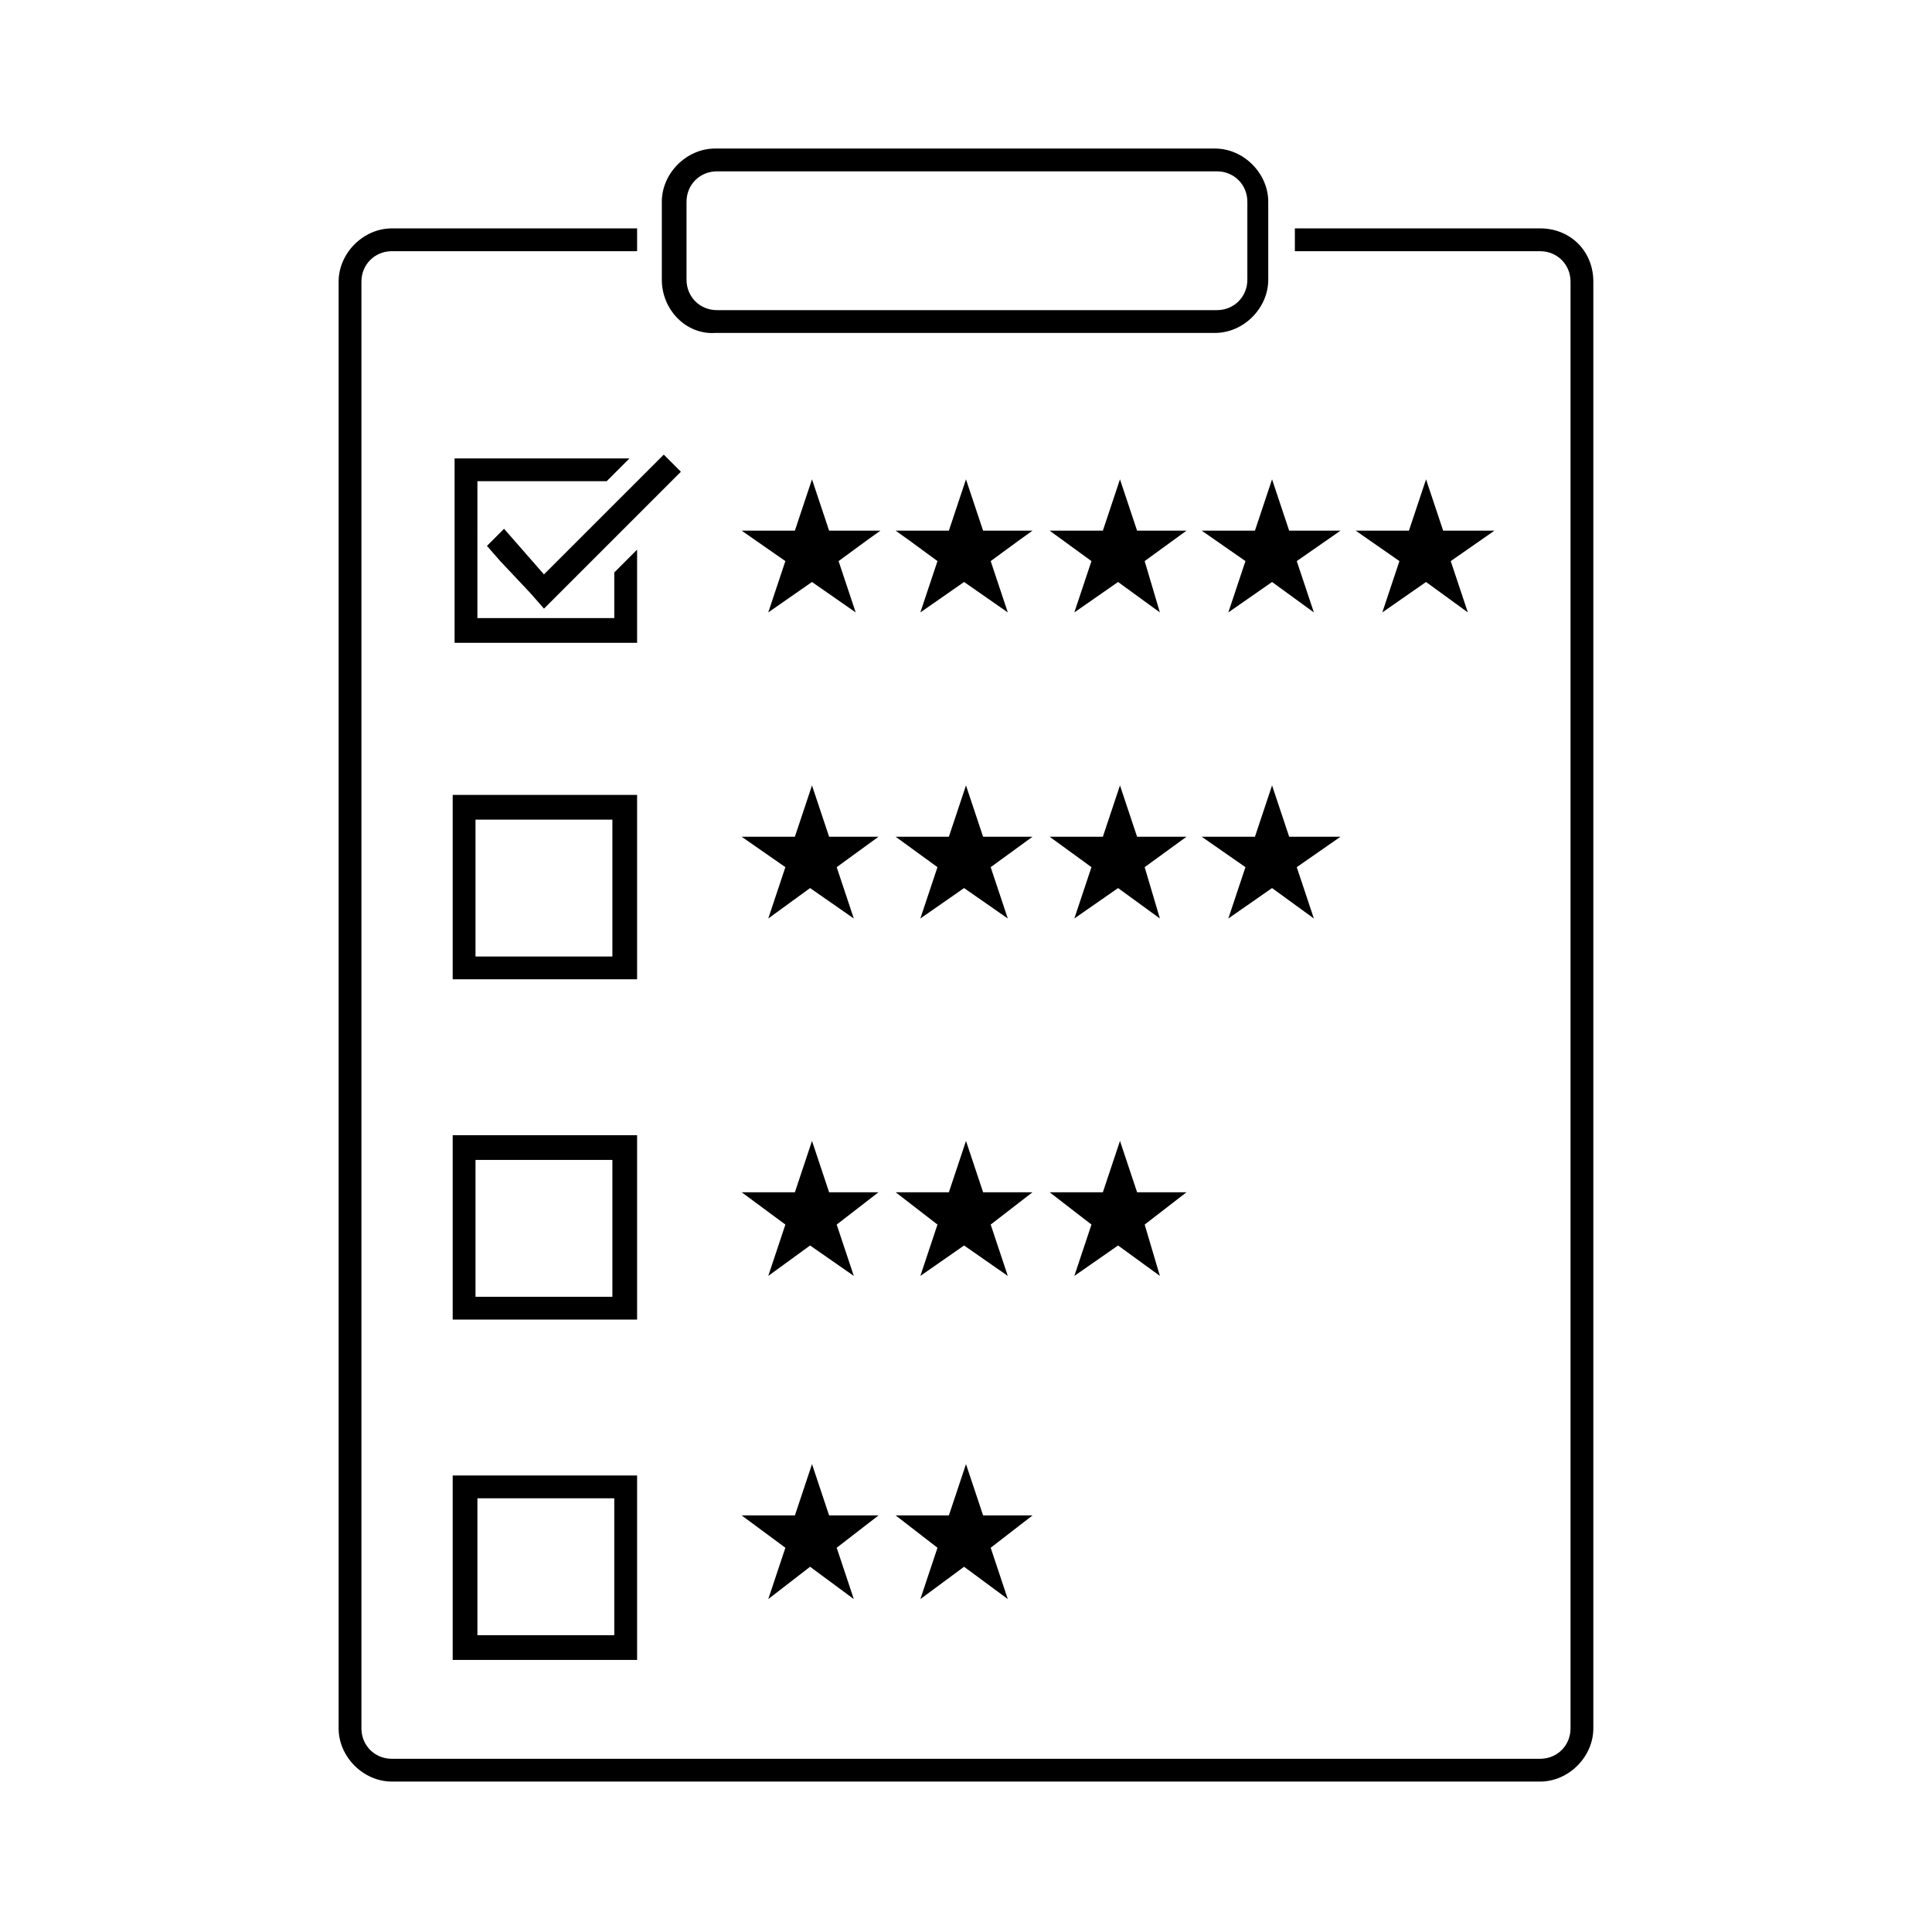 <?xml version="1.0" encoding="UTF-8"?>
<!-- Uploaded to: SVG Repo, www.svgrepo.com, Generator: SVG Repo Mixer Tools -->
<svg fill="#000000" width="800px" height="800px" version="1.1" viewBox="144 144 512 512" xmlns="http://www.w3.org/2000/svg">
 <path d="m566.25 218.63v383.4c0 7.559-6.551 14.105-14.105 14.105h-304.3c-7.559 0-14.105-6.551-14.105-14.105v-383.4c0-7.559 6.551-14.105 14.105-14.105h64.992v6.047h-64.992c-4.535 0-8.062 3.527-8.062 8.062v383.4c0 4.535 3.527 8.062 8.062 8.062h304.3c4.535 0 8.062-3.527 8.062-8.062v-383.4c0-4.535-3.527-8.062-8.062-8.062h-64.992v-6.047h64.992c8.062 0 14.105 6.047 14.105 14.109zm-246.86-0.504v-20.656c0-7.559 6.551-14.105 14.105-14.105h132.5c7.559 0 14.105 6.551 14.105 14.105v20.656c0 7.559-6.551 14.105-14.105 14.105h-132.5c-7.559 0.504-14.105-6.047-14.105-14.105zm6.547 0c0 4.535 3.527 8.062 8.062 8.062h132.5c4.535 0 8.062-3.527 8.062-8.062v-20.656c0-4.535-3.527-8.062-8.062-8.062h-132.5c-4.535 0-8.062 3.527-8.062 8.062zm-13.098 71.539-6.047 6.047v12.09h-36.277v-12.594l0.004-12.598v-11.082h34.258l6.047-6.047h-46.352v48.871h48.367zm0 113.86h-48.871v-48.871h48.871zm-6.551-42.316h-36.273v36.273h36.273zm6.551 132.5h-48.871v-48.871h48.871zm-6.551-42.32h-36.273v36.273h36.273zm-42.32 83.633h48.871v48.871h-48.871zm6.551 42.32h36.273v-36.273h-36.273zm93.203-292.71-4.535-13.602-4.535 13.602h-14.105l11.586 8.062-4.535 13.602 11.586-8.062 11.586 8.062-4.535-13.602 7.559-5.543 3.527-2.519zm40.809 0-4.535-13.602-4.535 13.602h-14.105l3.527 2.519 7.559 5.543-4.535 13.602 11.586-8.062 11.586 8.062-4.535-13.602 7.559-5.543 3.527-2.519zm40.809 0-4.535-13.602-4.535 13.602h-14.105l11.082 8.062-4.535 13.602 11.586-8.062 11.082 8.062-4.031-13.602 11.082-8.062zm17.133 0 11.586 8.062-4.535 13.602 11.586-8.062 11.082 8.062-4.535-13.602 11.586-8.062h-13.598l-4.535-13.602-4.535 13.602zm63.98 0-4.535-13.602-4.535 13.602h-14.105l11.586 8.062-4.535 13.602 11.586-8.062 11.082 8.062-4.535-13.602 11.586-8.062zm-162.73 81.113-4.535-13.602-4.535 13.602h-14.105l11.586 8.062-4.535 13.602 11.082-8.062 11.586 8.062-4.535-13.602 11.082-8.062zm40.809 0-4.535-13.602-4.535 13.602h-14.105l11.082 8.062-4.535 13.602 11.586-8.062 11.586 8.062-4.535-13.602 11.082-8.062zm40.809 0-4.535-13.602-4.535 13.602h-14.105l11.082 8.062-4.535 13.602 11.586-8.062 11.082 8.062-4.031-13.602 11.082-8.062zm40.305 0-4.535-13.602-4.535 13.602h-14.105l11.586 8.062-4.535 13.602 11.586-8.062 11.082 8.062-4.535-13.602 11.586-8.062zm-121.92 94.215-4.535-13.602-4.535 13.602h-14.105l11.586 8.566-4.535 13.602 11.082-8.062 11.586 8.062-4.535-13.602 11.082-8.566zm40.809 0-4.535-13.602-4.535 13.602h-14.105l11.082 8.566-4.535 13.602 11.586-8.062 11.586 8.062-4.535-13.602 11.082-8.566zm40.809 0-4.535-13.602-4.535 13.602h-14.105l11.082 8.566-4.535 13.602 11.586-8.062 11.082 8.062-4.031-13.602 11.082-8.566zm-81.617 85.645-4.535-13.602-4.535 13.602h-14.105l11.586 8.566-4.535 13.602 11.082-8.566 11.586 8.566-4.535-13.602 11.082-8.566zm40.809 0-4.535-13.602-4.535 13.602h-14.105l11.082 8.566-4.535 13.602 11.586-8.566 11.586 8.566-4.535-13.602 11.082-8.566zm-98.242-267.52-18.137 18.137-10.578-12.09-4.535 4.535 3.527 4.031 8.062 8.566 3.527 4.031 36.281-36.281-4.535-4.535-7.559 7.559z"/>
</svg>